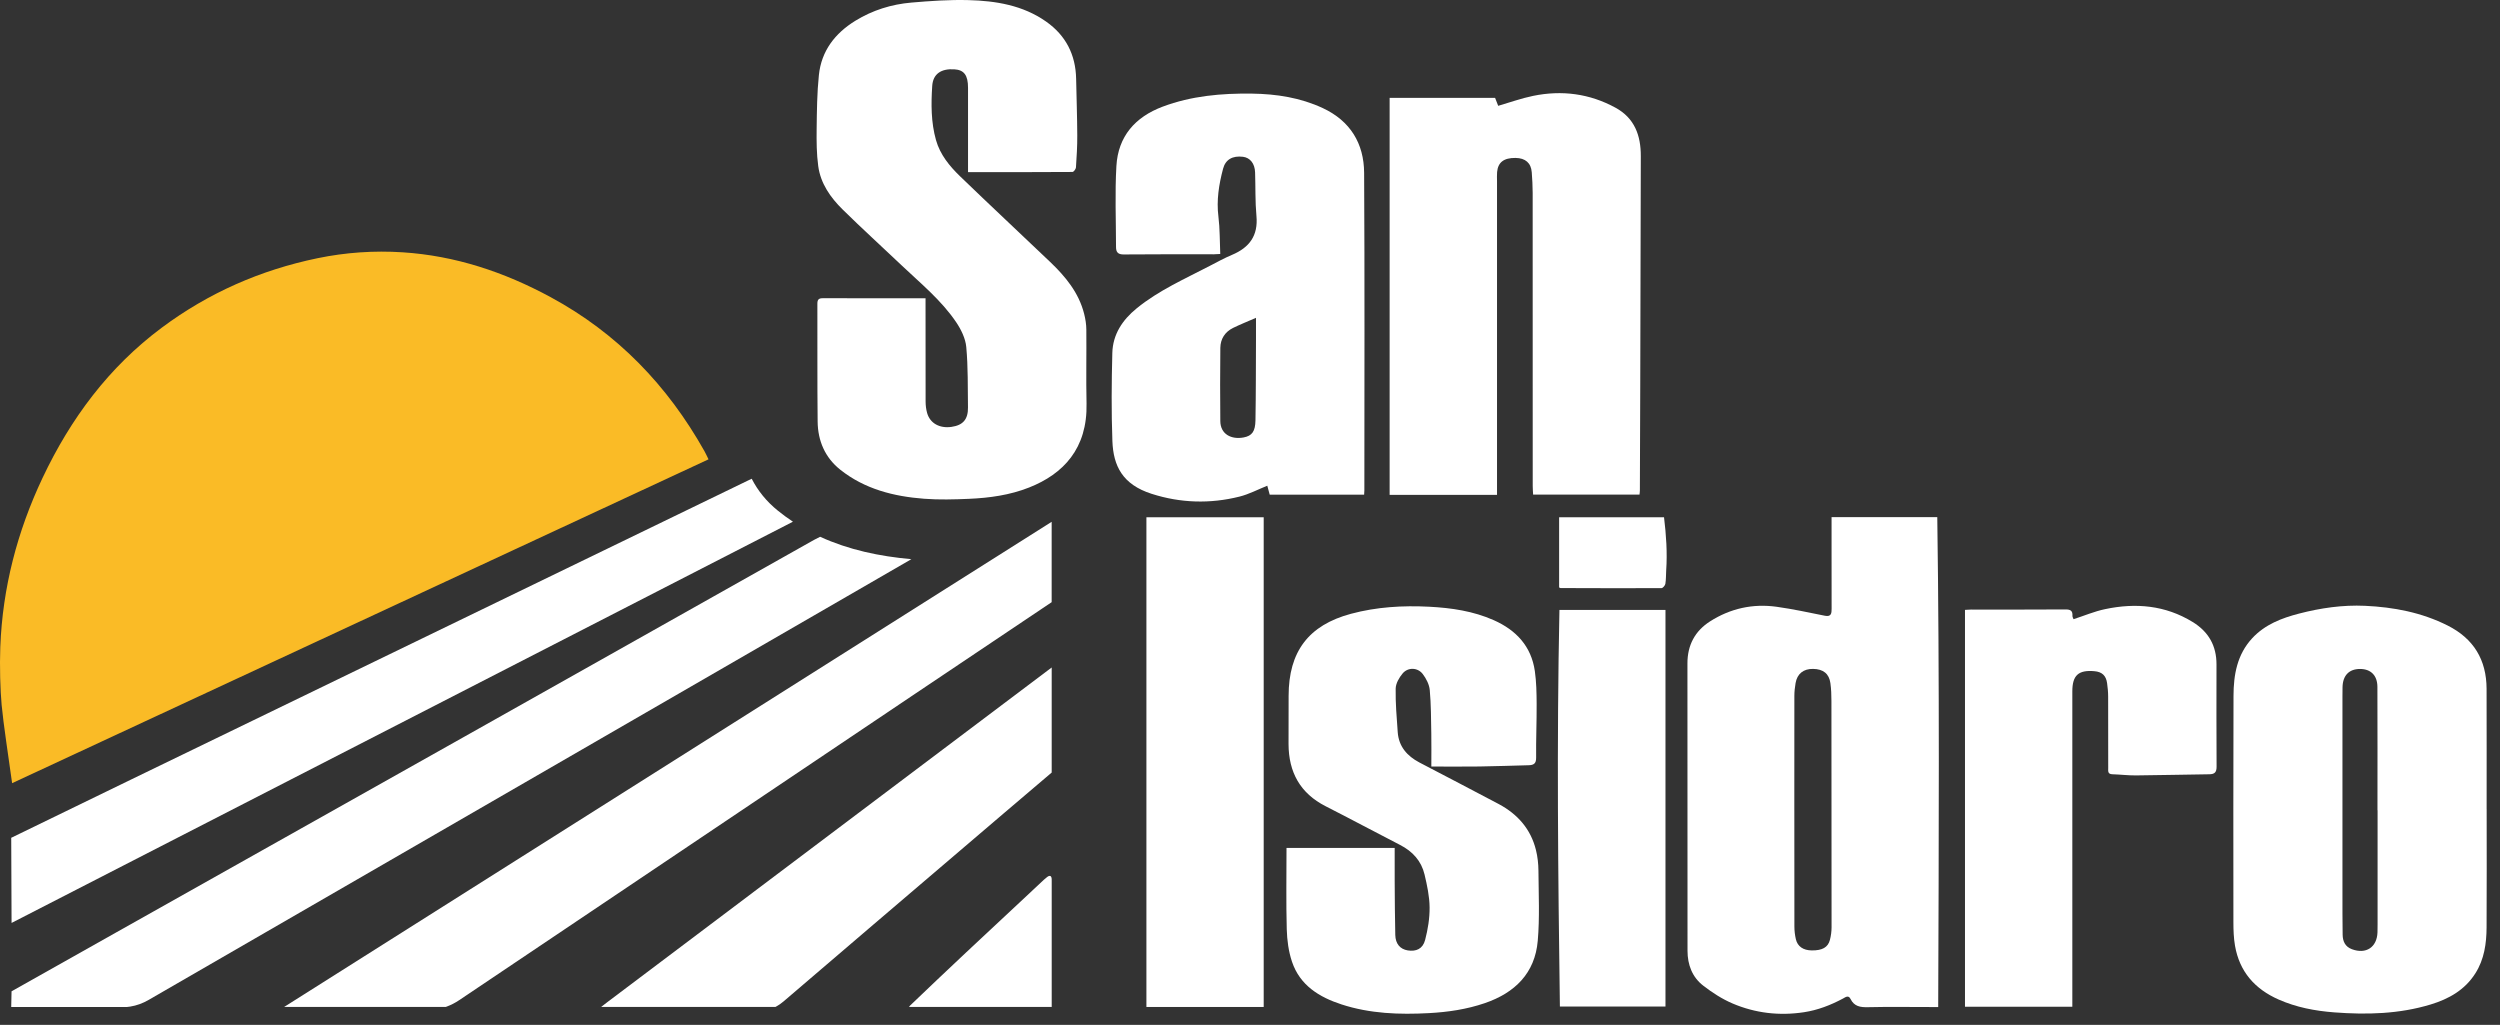 <svg xmlns="http://www.w3.org/2000/svg" width="161" height="66" viewBox="0 0 161 66" fill="none"><rect x="0" y="0" width="161" height="66" fill="#333333" stroke="none"/><path d="M45.629 29.581C30.689 36.527 15.795 43.453 0.78 50.436C0.542 48.7 0.223 46.659 0.105 45.392C0.019 44.466 -0.029 42.91 0.019 41.673C0.164 37.856 1.109 34.229 2.74 30.778C4.548 26.954 7.007 23.642 10.424 21.098C13.432 18.859 16.782 17.386 20.457 16.627C22.266 16.254 24.091 16.13 25.922 16.248C29.318 16.466 32.472 17.518 35.457 19.134C39.751 21.457 42.989 24.823 45.366 29.054C45.453 29.208 45.525 29.371 45.629 29.582L45.629 29.581Z" fill="#FABB26"></path><path d="M62.341 11.087C62.341 10.202 62.341 9.375 62.341 8.549C62.341 7.583 62.341 6.616 62.341 5.65C62.341 4.843 62.087 4.503 61.459 4.464C60.61 4.411 60.086 4.758 60.035 5.534C59.959 6.701 59.956 7.877 60.277 9.018C60.542 9.962 61.155 10.703 61.839 11.364C63.755 13.216 65.705 15.032 67.632 16.872C68.618 17.813 69.476 18.85 69.819 20.211C69.902 20.54 69.958 20.886 69.96 21.224C69.975 22.81 69.938 24.398 69.973 25.984C70.037 28.889 68.477 30.525 66.273 31.396C65.029 31.887 63.729 32.066 62.411 32.124C61.448 32.166 60.477 32.193 59.517 32.12C57.561 31.971 55.692 31.502 54.117 30.252C53.13 29.468 52.669 28.386 52.656 27.147C52.628 24.621 52.648 22.094 52.639 19.568C52.638 19.303 52.713 19.204 52.99 19.205C55.173 19.213 57.355 19.21 59.605 19.21V19.654C59.605 21.725 59.602 23.796 59.609 25.867C59.61 26.112 59.641 26.364 59.707 26.599C59.895 27.259 60.508 27.599 61.27 27.492C62.016 27.388 62.349 27.007 62.338 26.234C62.319 24.938 62.347 23.636 62.228 22.349C62.178 21.795 61.892 21.215 61.572 20.742C60.613 19.324 59.281 18.245 58.052 17.077C56.792 15.879 55.502 14.71 54.263 13.489C53.481 12.718 52.844 11.815 52.694 10.696C52.587 9.907 52.582 9.1 52.592 8.302C52.606 7.146 52.617 5.984 52.736 4.836C52.896 3.277 53.776 2.141 55.088 1.335C56.192 0.657 57.412 0.275 58.696 0.166C59.916 0.062 61.145 -0.026 62.367 0.007C64.136 0.055 65.872 0.336 67.371 1.391C68.641 2.284 69.272 3.525 69.303 5.074C69.328 6.288 69.37 7.502 69.376 8.716C69.381 9.406 69.338 10.095 69.292 10.783C69.284 10.888 69.146 11.073 69.067 11.074C66.846 11.09 64.624 11.086 62.339 11.086L62.341 11.087Z" fill="white"></path><path d="M117.954 33.304H124.761C124.909 43.816 124.858 54.317 124.82 64.853C124.572 64.853 124.422 64.853 124.272 64.853C122.946 64.853 121.621 64.832 120.295 64.863C119.804 64.875 119.411 64.815 119.174 64.333C119.039 64.059 118.843 64.224 118.686 64.308C117.894 64.73 117.07 65.051 116.177 65.187C114.59 65.429 113.044 65.249 111.577 64.624C110.906 64.338 110.271 63.926 109.691 63.478C108.978 62.929 108.676 62.127 108.676 61.23C108.673 55.06 108.678 48.891 108.671 42.721C108.67 41.55 109.154 40.639 110.125 40.018C111.433 39.183 112.883 38.862 114.419 39.077C115.461 39.223 116.492 39.446 117.524 39.654C117.933 39.736 117.956 39.493 117.956 39.213C117.957 38.013 117.954 36.812 117.953 35.612C117.953 34.856 117.953 34.099 117.953 33.303L117.954 33.304ZM115.555 52.177C115.555 54.674 115.552 57.171 115.559 59.668C115.559 59.941 115.593 60.219 115.653 60.484C115.761 60.953 116.13 61.2 116.672 61.207C117.351 61.215 117.72 61.016 117.847 60.53C117.915 60.266 117.953 59.986 117.953 59.714C117.955 54.858 117.952 50.002 117.944 45.146C117.944 44.762 117.93 44.375 117.878 43.995C117.794 43.384 117.414 43.088 116.764 43.077C116.147 43.066 115.738 43.389 115.635 43.992C115.589 44.261 115.558 44.538 115.557 44.81C115.551 47.266 115.554 49.721 115.554 52.176L115.555 52.177Z" fill="white"></path><path d="M96.407 31.868H89.492V6.301H96.283C96.346 6.46 96.418 6.645 96.484 6.815C97.242 6.595 97.975 6.329 98.729 6.175C100.583 5.794 102.368 6.024 104.04 6.937C105.27 7.608 105.671 8.727 105.668 10.053C105.654 14.968 105.644 19.883 105.632 24.797C105.626 27.061 105.617 29.325 105.608 31.589C105.608 31.669 105.594 31.748 105.584 31.852H98.733C98.724 31.674 98.707 31.489 98.707 31.304C98.705 25.008 98.707 18.712 98.704 12.417C98.704 11.976 98.677 11.534 98.645 11.094C98.601 10.495 98.231 10.177 97.6 10.171C96.849 10.164 96.472 10.448 96.413 11.079C96.395 11.271 96.408 11.466 96.408 11.659C96.408 18.216 96.408 24.774 96.408 31.333C96.408 31.497 96.408 31.66 96.408 31.869L96.407 31.868Z" fill="white"></path><path d="M160.141 52.102C160.141 54.642 160.152 57.181 160.136 59.721C160.129 60.76 159.989 61.777 159.414 62.683C158.735 63.755 157.709 64.331 156.535 64.688C154.502 65.305 152.422 65.356 150.324 65.197C149.085 65.102 147.883 64.874 146.74 64.368C145.21 63.692 144.225 62.574 143.935 60.91C143.848 60.41 143.832 59.895 143.831 59.386C143.826 54.528 143.823 49.67 143.838 44.811C143.842 43.456 144.068 42.152 145.044 41.1C145.865 40.216 146.936 39.806 148.064 39.514C149.454 39.154 150.868 38.949 152.306 39.014C154.158 39.099 155.952 39.441 157.628 40.284C159.31 41.13 160.129 42.498 160.136 44.36C160.144 46.941 160.139 49.522 160.139 52.103H160.142L160.141 52.102ZM153.116 52.181H153.109C153.109 49.532 153.115 46.883 153.105 44.233C153.102 43.497 152.679 43.083 151.991 43.081C151.279 43.08 150.874 43.499 150.859 44.259C150.855 44.466 150.854 44.673 150.854 44.88C150.854 49.103 150.854 53.325 150.854 57.547C150.854 58.43 150.853 59.313 150.866 60.196C150.873 60.621 151.026 60.967 151.465 61.13C152.37 61.468 153.076 61.007 153.11 60.045C153.116 59.88 153.116 59.715 153.116 59.549C153.116 57.093 153.116 54.636 153.116 52.181Z" fill="white"></path><path d="M78.585 16.355C78.407 16.365 78.286 16.377 78.164 16.377C76.231 16.378 74.297 16.367 72.364 16.387C71.986 16.391 71.872 16.225 71.872 15.909C71.87 14.17 71.796 12.427 71.896 10.693C72.005 8.787 73.1 7.536 74.875 6.869C76.732 6.173 78.663 6.003 80.629 6.029C82.212 6.051 83.745 6.29 85.189 6.962C86.957 7.787 87.84 9.24 87.85 11.134C87.889 17.952 87.866 24.771 87.865 31.588C87.865 31.668 87.857 31.749 87.85 31.856H81.769C81.72 31.674 81.665 31.472 81.614 31.28C81.014 31.52 80.435 31.829 79.817 31.983C77.924 32.455 76.03 32.4 74.168 31.803C72.286 31.201 71.697 30.005 71.638 28.401C71.569 26.513 71.585 24.62 71.634 22.731C71.664 21.536 72.284 20.605 73.203 19.856C74.626 18.696 76.295 17.965 77.903 17.126C78.378 16.878 78.851 16.619 79.344 16.412C80.462 15.941 81.032 15.175 80.915 13.91C80.829 12.979 80.86 12.038 80.828 11.102C80.809 10.531 80.507 10.154 80.046 10.097C79.382 10.015 78.924 10.27 78.767 10.862C78.498 11.876 78.333 12.895 78.467 13.958C78.564 14.734 78.548 15.524 78.584 16.355L78.585 16.355ZM80.886 20.468C80.311 20.719 79.854 20.9 79.414 21.116C78.887 21.374 78.598 21.826 78.59 22.401C78.57 23.973 78.575 25.545 78.588 27.117C78.594 27.963 79.296 28.321 80.091 28.171C80.634 28.069 80.839 27.782 80.852 27.069C80.882 25.305 80.877 23.541 80.886 21.776C80.888 21.37 80.886 20.963 80.886 20.467V20.468Z" fill="white"></path><path d="M92.178 49.362C92.178 48.574 92.188 47.913 92.176 47.253C92.158 46.315 92.162 45.373 92.077 44.441C92.045 44.084 91.85 43.703 91.628 43.411C91.301 42.979 90.675 42.959 90.33 43.369C90.104 43.638 89.887 44.014 89.881 44.347C89.865 45.28 89.947 46.216 90.013 47.15C90.079 48.076 90.618 48.688 91.408 49.103C93.11 49.999 94.823 50.875 96.519 51.781C97.726 52.425 98.58 53.385 98.914 54.737C99.022 55.172 99.073 55.631 99.076 56.08C99.087 57.583 99.161 59.095 99.031 60.589C98.85 62.678 97.558 63.94 95.62 64.603C94.454 65.002 93.246 65.179 92.026 65.245C90.123 65.348 88.228 65.283 86.393 64.684C84.952 64.214 83.717 63.454 83.206 61.939C82.982 61.275 82.886 60.545 82.867 59.842C82.82 58.107 82.851 56.369 82.851 54.608H89.817C89.817 55.325 89.813 56.049 89.818 56.773C89.826 57.918 89.829 59.065 89.856 60.21C89.869 60.783 90.169 61.126 90.656 61.206C91.199 61.294 91.627 61.107 91.777 60.536C91.956 59.853 92.074 59.133 92.066 58.431C92.059 57.726 91.905 57.014 91.742 56.323C91.535 55.446 90.973 54.829 90.166 54.415C88.565 53.594 86.982 52.739 85.377 51.925C83.727 51.088 82.988 49.725 82.982 47.919C82.978 46.884 82.987 45.848 82.987 44.813C82.988 41.97 84.263 40.263 87.007 39.527C88.651 39.087 90.336 38.985 92.038 39.073C93.475 39.148 94.877 39.353 96.2 39.94C97.638 40.579 98.615 41.618 98.844 43.218C98.943 43.911 98.956 44.62 98.96 45.322C98.966 46.481 98.914 47.641 98.927 48.8C98.931 49.186 98.757 49.273 98.442 49.281C97.38 49.308 96.318 49.347 95.256 49.362C94.25 49.376 93.244 49.365 92.178 49.365V49.362Z" fill="white"></path><path d="M133.457 64.835H126.545V39.276C126.687 39.268 126.808 39.256 126.929 39.256C128.959 39.256 130.989 39.262 133.019 39.248C133.338 39.246 133.485 39.33 133.465 39.659C133.461 39.734 133.514 39.811 133.537 39.876C134.223 39.653 134.881 39.373 135.566 39.229C137.538 38.812 139.44 38.974 141.204 40.054C142.232 40.683 142.744 41.586 142.742 42.788C142.739 44.982 142.734 47.177 142.748 49.372C142.75 49.731 142.627 49.859 142.277 49.863C140.704 49.882 139.131 49.923 137.558 49.937C137.049 49.941 136.54 49.877 136.031 49.862C135.723 49.853 135.769 49.644 135.769 49.455C135.769 47.924 135.772 46.392 135.765 44.86C135.765 44.571 135.736 44.282 135.697 43.996C135.629 43.505 135.369 43.268 134.882 43.225C133.849 43.134 133.458 43.491 133.458 44.526C133.458 51.123 133.458 57.721 133.458 64.317V64.836L133.457 64.835Z" fill="white"></path><path d="M73.829 33.312H81.382V64.849H73.829V33.312Z" fill="white"></path><path d="M107.257 39.278V64.821H100.457C100.339 56.315 100.25 47.808 100.428 39.278H107.257Z" fill="white"></path><path d="M100.408 33.31H107.163C107.303 34.457 107.381 35.59 107.303 36.732C107.283 37.021 107.298 37.313 107.25 37.597C107.232 37.706 107.086 37.876 106.998 37.876C104.831 37.886 102.664 37.878 100.496 37.871C100.471 37.871 100.447 37.848 100.408 37.829V33.31Z" fill="white"></path><path d="M51.064 33.597C50.732 33.377 50.407 33.14 50.09 32.883C49.36 32.293 48.804 31.601 48.41 30.831C48.341 30.863 48.264 30.899 48.178 30.942C34.926 37.364 21.675 43.787 8.424 50.211C5.982 51.395 3.164 52.769 0.723 53.954L0.745 59.437C17.55 50.808 34.279 42.217 51.065 33.598L51.064 33.597Z" fill="white"></path><path d="M18.341 64.82C18.326 64.829 18.312 64.838 18.297 64.847H28.704C28.73 64.838 28.755 64.829 28.78 64.82C29.054 64.718 29.318 64.581 29.576 64.408C39.367 57.824 49.163 51.243 58.957 44.663C61.879 42.7 64.801 40.738 67.727 38.78V33.605C51.211 44.044 34.775 54.433 18.34 64.821L18.341 64.82Z" fill="white"></path><path d="M48.494 57.471C45.368 59.825 42.241 62.177 39.117 64.534C39.01 64.614 38.745 64.821 38.745 64.821C38.745 64.821 38.727 64.839 38.719 64.848H49.934C49.952 64.839 49.969 64.83 49.987 64.821C50.151 64.731 50.308 64.623 50.459 64.493C52.383 62.847 54.305 61.2 56.231 59.556C59.023 57.171 61.817 54.788 64.611 52.404C65.649 51.519 66.689 50.635 67.729 49.752V42.986C61.317 47.813 54.906 52.642 48.494 57.47V57.471Z" fill="white"></path><path d="M67.73 64.822C67.73 64.806 67.73 64.791 67.73 64.776C67.731 62.116 67.73 59.457 67.73 56.797C67.73 56.74 67.73 56.684 67.729 56.627C67.723 56.395 67.612 56.35 67.439 56.478C67.295 56.586 67.165 56.714 67.033 56.837C65.415 58.347 63.795 59.856 62.181 61.371C60.983 62.495 59.791 63.626 58.604 64.763C58.587 64.779 58.572 64.8 58.559 64.82C58.553 64.83 58.548 64.839 58.543 64.848H67.731V64.82H67.729L67.73 64.822Z" fill="white"></path><path d="M52.816 34.569C52.687 34.628 52.558 34.694 52.426 34.768C37.46 43.202 22.484 51.615 7.51 60.033C5.162 61.353 3.089 62.515 0.744 63.84L0.723 64.823V64.85H8.18C8.251 64.844 8.321 64.834 8.391 64.823C8.804 64.756 9.194 64.614 9.572 64.395C24.547 55.739 39.524 47.087 54.501 38.434C55.876 37.639 57.251 36.844 58.692 36.011C56.641 35.827 54.653 35.411 52.816 34.568L52.816 34.569Z" fill="white"></path></svg>